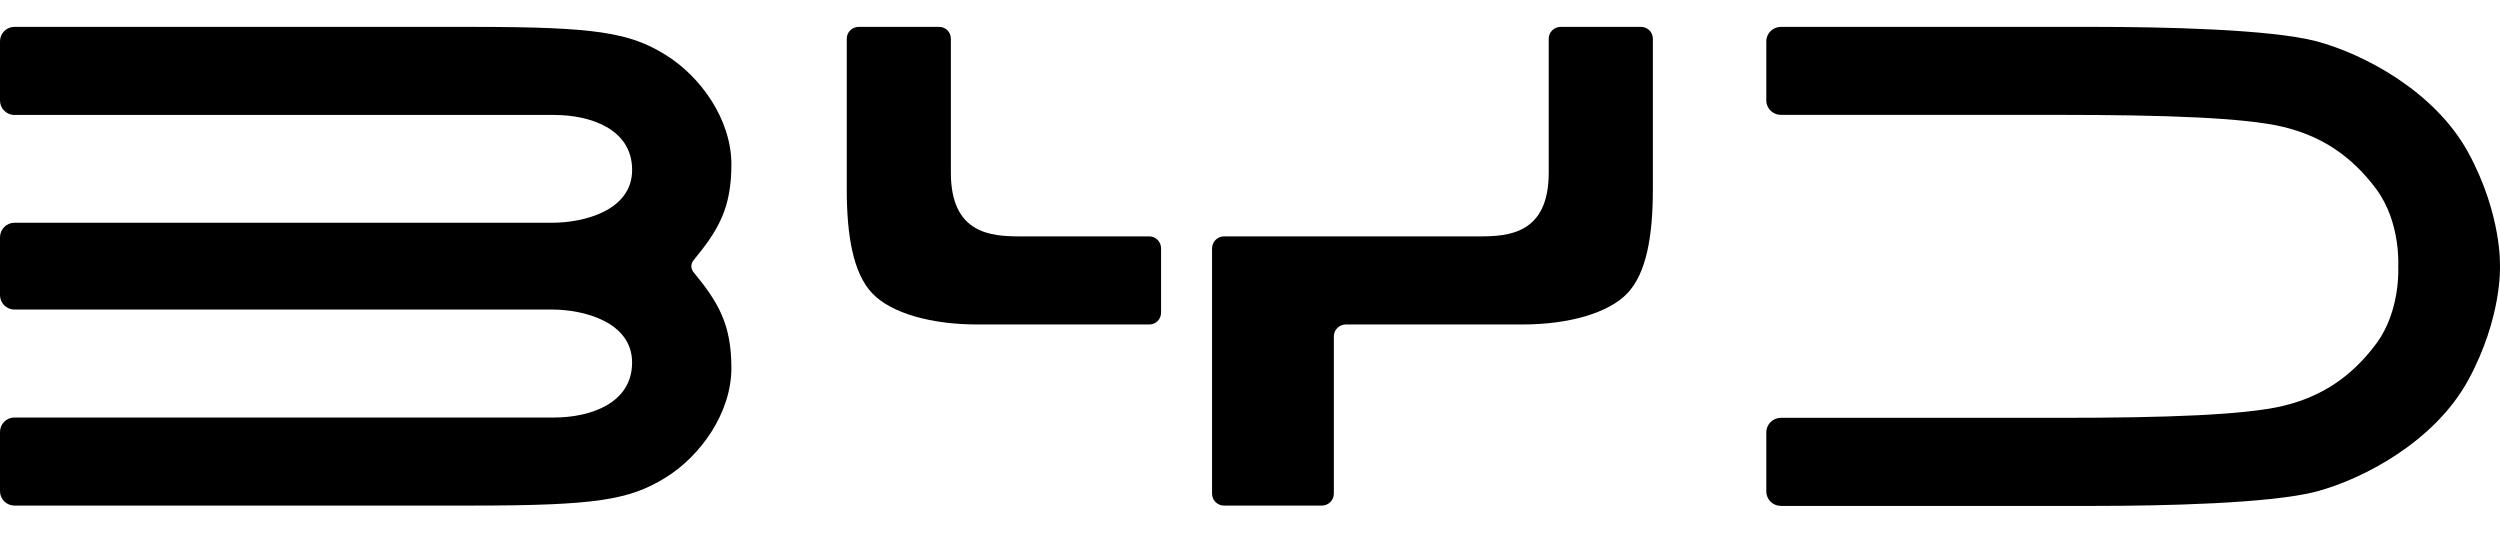 <svg width="61" height="13" viewBox="0 0 61 13" fill="none" xmlns="http://www.w3.org/2000/svg">
<g clip-path="url(#clip0_15637_26009)">
<path d="M16.911 6.365C16.911 6.365 16.869 6.424 16.869 6.495C16.869 6.567 16.911 6.627 16.911 6.627C17.524 7.371 17.846 7.904 17.846 8.982C17.846 10.061 17.106 11.122 16.231 11.659C15.356 12.197 14.536 12.336 11.525 12.336H0.351C0.161 12.336 0 12.18 0 11.985V10.539C0 10.344 0.16 10.187 0.351 10.187H13.525C14.396 10.187 15.423 9.845 15.423 8.847C15.423 7.849 14.231 7.553 13.474 7.553H0.351C0.161 7.553 0 7.397 0 7.202V5.79C0 5.595 0.16 5.435 0.351 5.435H13.475C14.231 5.435 15.424 5.147 15.424 4.145C15.424 3.143 14.396 2.805 13.526 2.805H0.351C0.161 2.805 0 2.648 0 2.453V1.007C0 0.812 0.16 0.656 0.351 0.656H11.525C14.536 0.656 15.356 0.795 16.231 1.333C17.106 1.87 17.846 2.927 17.846 4.009C17.846 5.092 17.524 5.621 16.911 6.365V6.365Z" fill="black"/>
<path d="M28.043 5.768C28.204 5.768 28.33 5.9 28.33 6.06V7.629C28.33 7.79 28.204 7.917 28.043 7.917H23.841C22.733 7.917 21.748 7.647 21.282 7.156C20.822 6.67 20.661 5.769 20.661 4.619V0.944C20.661 0.783 20.792 0.656 20.953 0.656H22.914C23.075 0.656 23.201 0.783 23.201 0.944V4.212C23.201 5.718 24.195 5.768 24.905 5.768H28.043H28.043Z" fill="black"/>
<path d="M56.522 1.007C57.646 1.307 59.401 2.208 60.23 3.73C61.054 5.253 60.999 6.5 60.999 6.5C60.999 6.5 61.054 7.743 60.23 9.266C59.401 10.788 57.646 11.693 56.522 11.993C55.397 12.289 52.738 12.344 51.131 12.344H43.454C43.259 12.344 43.098 12.188 43.098 11.993V10.547C43.098 10.352 43.259 10.195 43.454 10.195H50.269C52.818 10.195 54.767 10.128 55.706 9.904C56.64 9.68 57.372 9.202 57.981 8.385C58.585 7.569 58.517 6.499 58.517 6.499C58.517 6.499 58.585 5.429 57.981 4.614C57.372 3.797 56.64 3.32 55.706 3.095C54.767 2.871 52.818 2.803 50.269 2.803H43.454C43.259 2.803 43.098 2.647 43.098 2.452V1.007C43.098 0.812 43.259 0.656 43.454 0.656H51.131C52.738 0.656 55.397 0.711 56.522 1.007Z" fill="black"/>
<path d="M40.038 0.656H38.081C37.92 0.656 37.789 0.783 37.789 0.944V4.212C37.789 5.718 36.795 5.768 36.085 5.768H29.866C29.705 5.768 29.574 5.9 29.574 6.06V12.044C29.574 12.205 29.704 12.336 29.866 12.336H32.254C32.415 12.336 32.546 12.205 32.546 12.044V8.208C32.546 8.048 32.677 7.917 32.838 7.917H37.151C38.258 7.917 39.243 7.646 39.709 7.155C40.17 6.669 40.33 5.768 40.33 4.618V0.944C40.33 0.783 40.2 0.656 40.038 0.656H40.038Z" fill="black"/>
</g>
<defs>
<clipPath id="clip0_15637_26009">
<rect width="61" height="11.688" fill="white" transform="translate(0 0.656)"/>
</clipPath>
</defs>
</svg>
